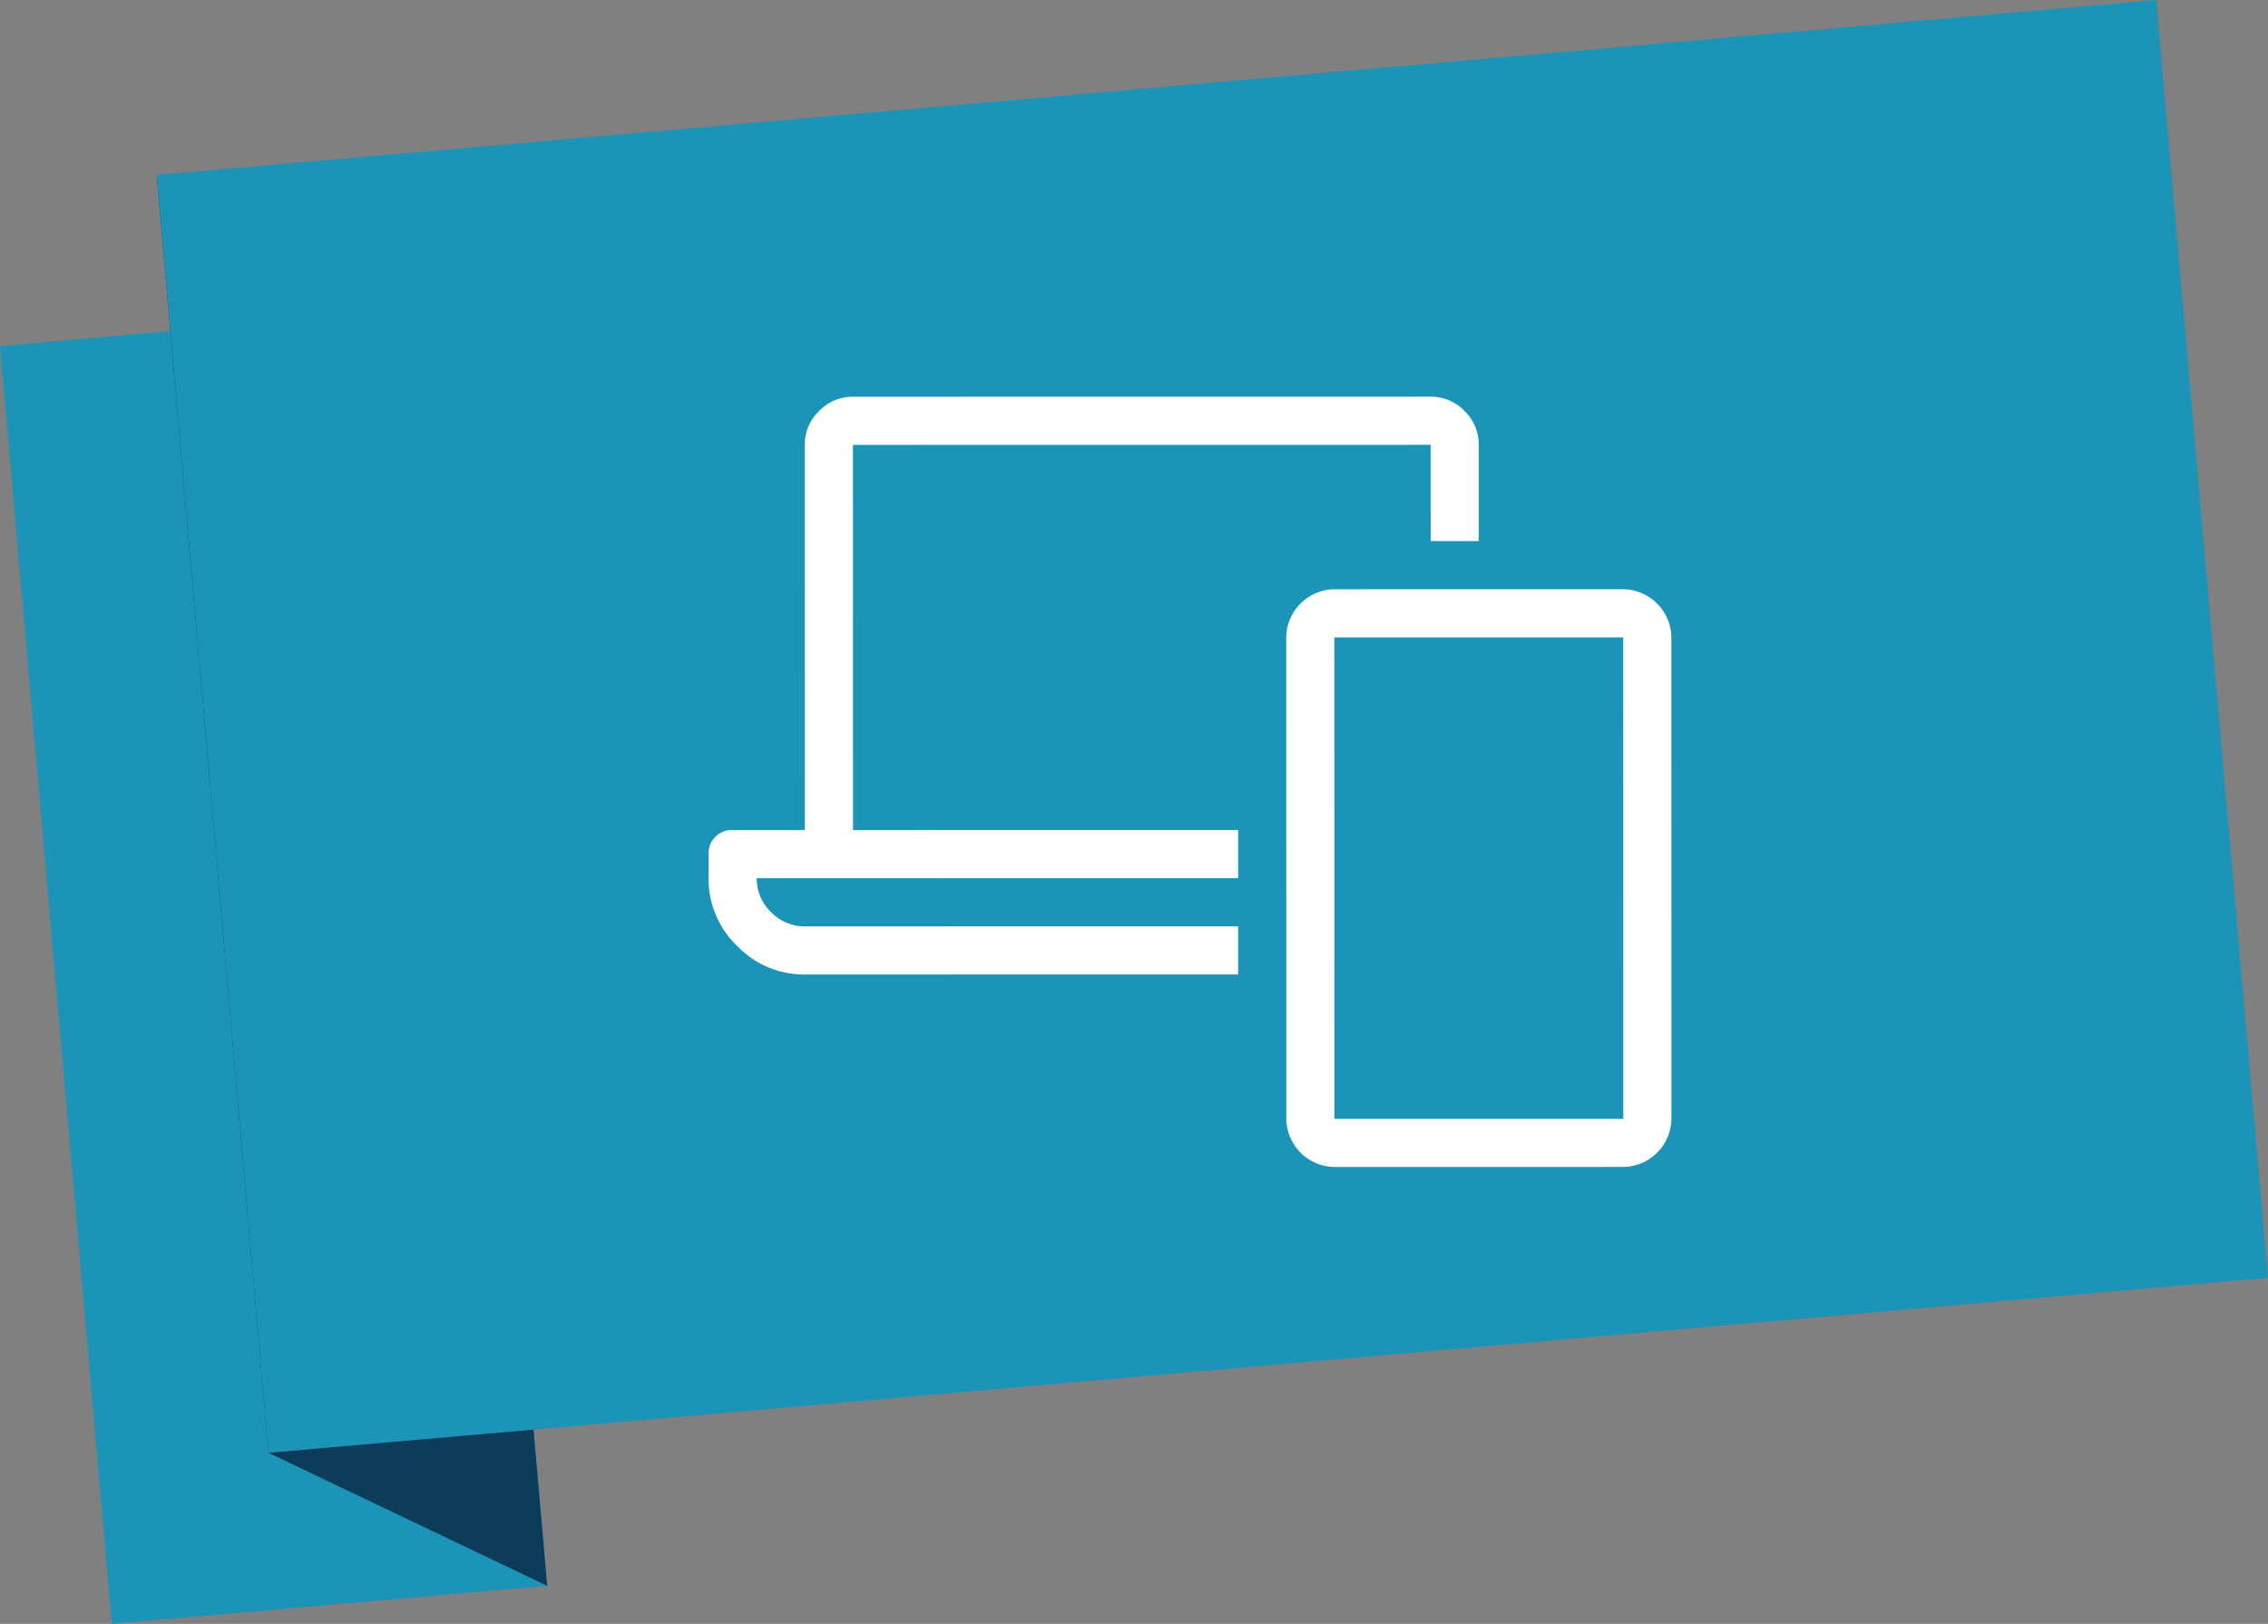 <svg xmlns="http://www.w3.org/2000/svg" xmlns:xlink="http://www.w3.org/1999/xlink" width="398.576" height="285.363" viewBox="0 0 398.576 285.363">
  <rect x="0" y="0" width="398.576" height="285.363" fill="#808080" stroke="none"/>
  <defs>
    <clipPath id="clip-path">
      <path id="Path_273" data-name="Path 273" d="M0,89.589H172.711V-46.833H0Z" transform="translate(0 46.833)" fill="none"/>
    </clipPath>
  </defs>
  <g id="Group_713" data-name="Group 713" transform="translate(-1266.759 -1628.888)">
    <g id="Group_342" data-name="Group 342" transform="translate(1266.759 1628.888)">
      <g id="Group_301" data-name="Group 301" transform="translate(0 54.113)">
        <path id="Path_254" data-name="Path 254" d="M0,4.9,19.647,229.454l76.513-6.692L76.517-1.8Z" transform="translate(0 1.796)" fill="#1c94b7"/>
      </g>
      <g id="Group_302" data-name="Group 302" transform="translate(27.54 30.742)">
        <path id="Path_255" data-name="Path 255" d="M0,0,19.647,224.558,68.624,247.93,48.977,23.372Z" fill="#0b3c59"/>
      </g>
      <g id="Group_303" data-name="Group 303" transform="translate(27.542 0)">
        <path id="Path_256" data-name="Path 256" d="M257.137,0-94.253,30.742-74.609,255.3l351.39-30.746Z" transform="translate(94.253)" fill="#1c94b7"/>
      </g>
    </g>
    <g id="Group_494" data-name="Group 494" transform="matrix(0.996, 0.087, -0.087, 0.996, 1055.191, 1740.86)">
      <g id="Group_360" data-name="Group 360" transform="translate(338.183 -82.443)" clip-path="url(#clip-path)">
        <g id="Group_359" data-name="Group 359" transform="translate(-0.001 -0.001)">
          <path id="Path_272" data-name="Path 272" d="M69.318,23.135A8.578,8.578,0,0,0,61.624,32.3L69,116.6a8.579,8.579,0,0,0,9.167,7.69l50.58-4.425a8.578,8.578,0,0,0,7.693-9.167l-7.376-84.3A8.578,8.578,0,0,0,119.9,18.71Zm8.113,92.728-7.376-84.3,50.58-4.425,7.376,84.3ZM83.964-3.629l1.477,16.86,8.43-.74L92.394-4.366a8.138,8.138,0,0,0-3.021-5.709,8.142,8.142,0,0,0-6.146-1.984L-17.931-3.209A8.143,8.143,0,0,0-23.64-.189a8.142,8.142,0,0,0-1.984,6.146l5.9,67.44L-32.367,74.5a4.11,4.11,0,0,0-2.927,1.451,4.123,4.123,0,0,0-.92,3.131l.37,4.215A16.242,16.242,0,0,0-29.8,94.718a16.256,16.256,0,0,0,12.293,3.97l75.87-6.639-.74-8.43-75.867,6.639a8.131,8.131,0,0,1-6.146-1.984,8.116,8.116,0,0,1-3.021-5.709l84.3-7.376-.737-8.43-67.44,5.9-5.9-67.44Z" transform="translate(36.236 12.094)" fill="#fff"/>
        </g>
      </g>
    </g>
  </g>
</svg>
